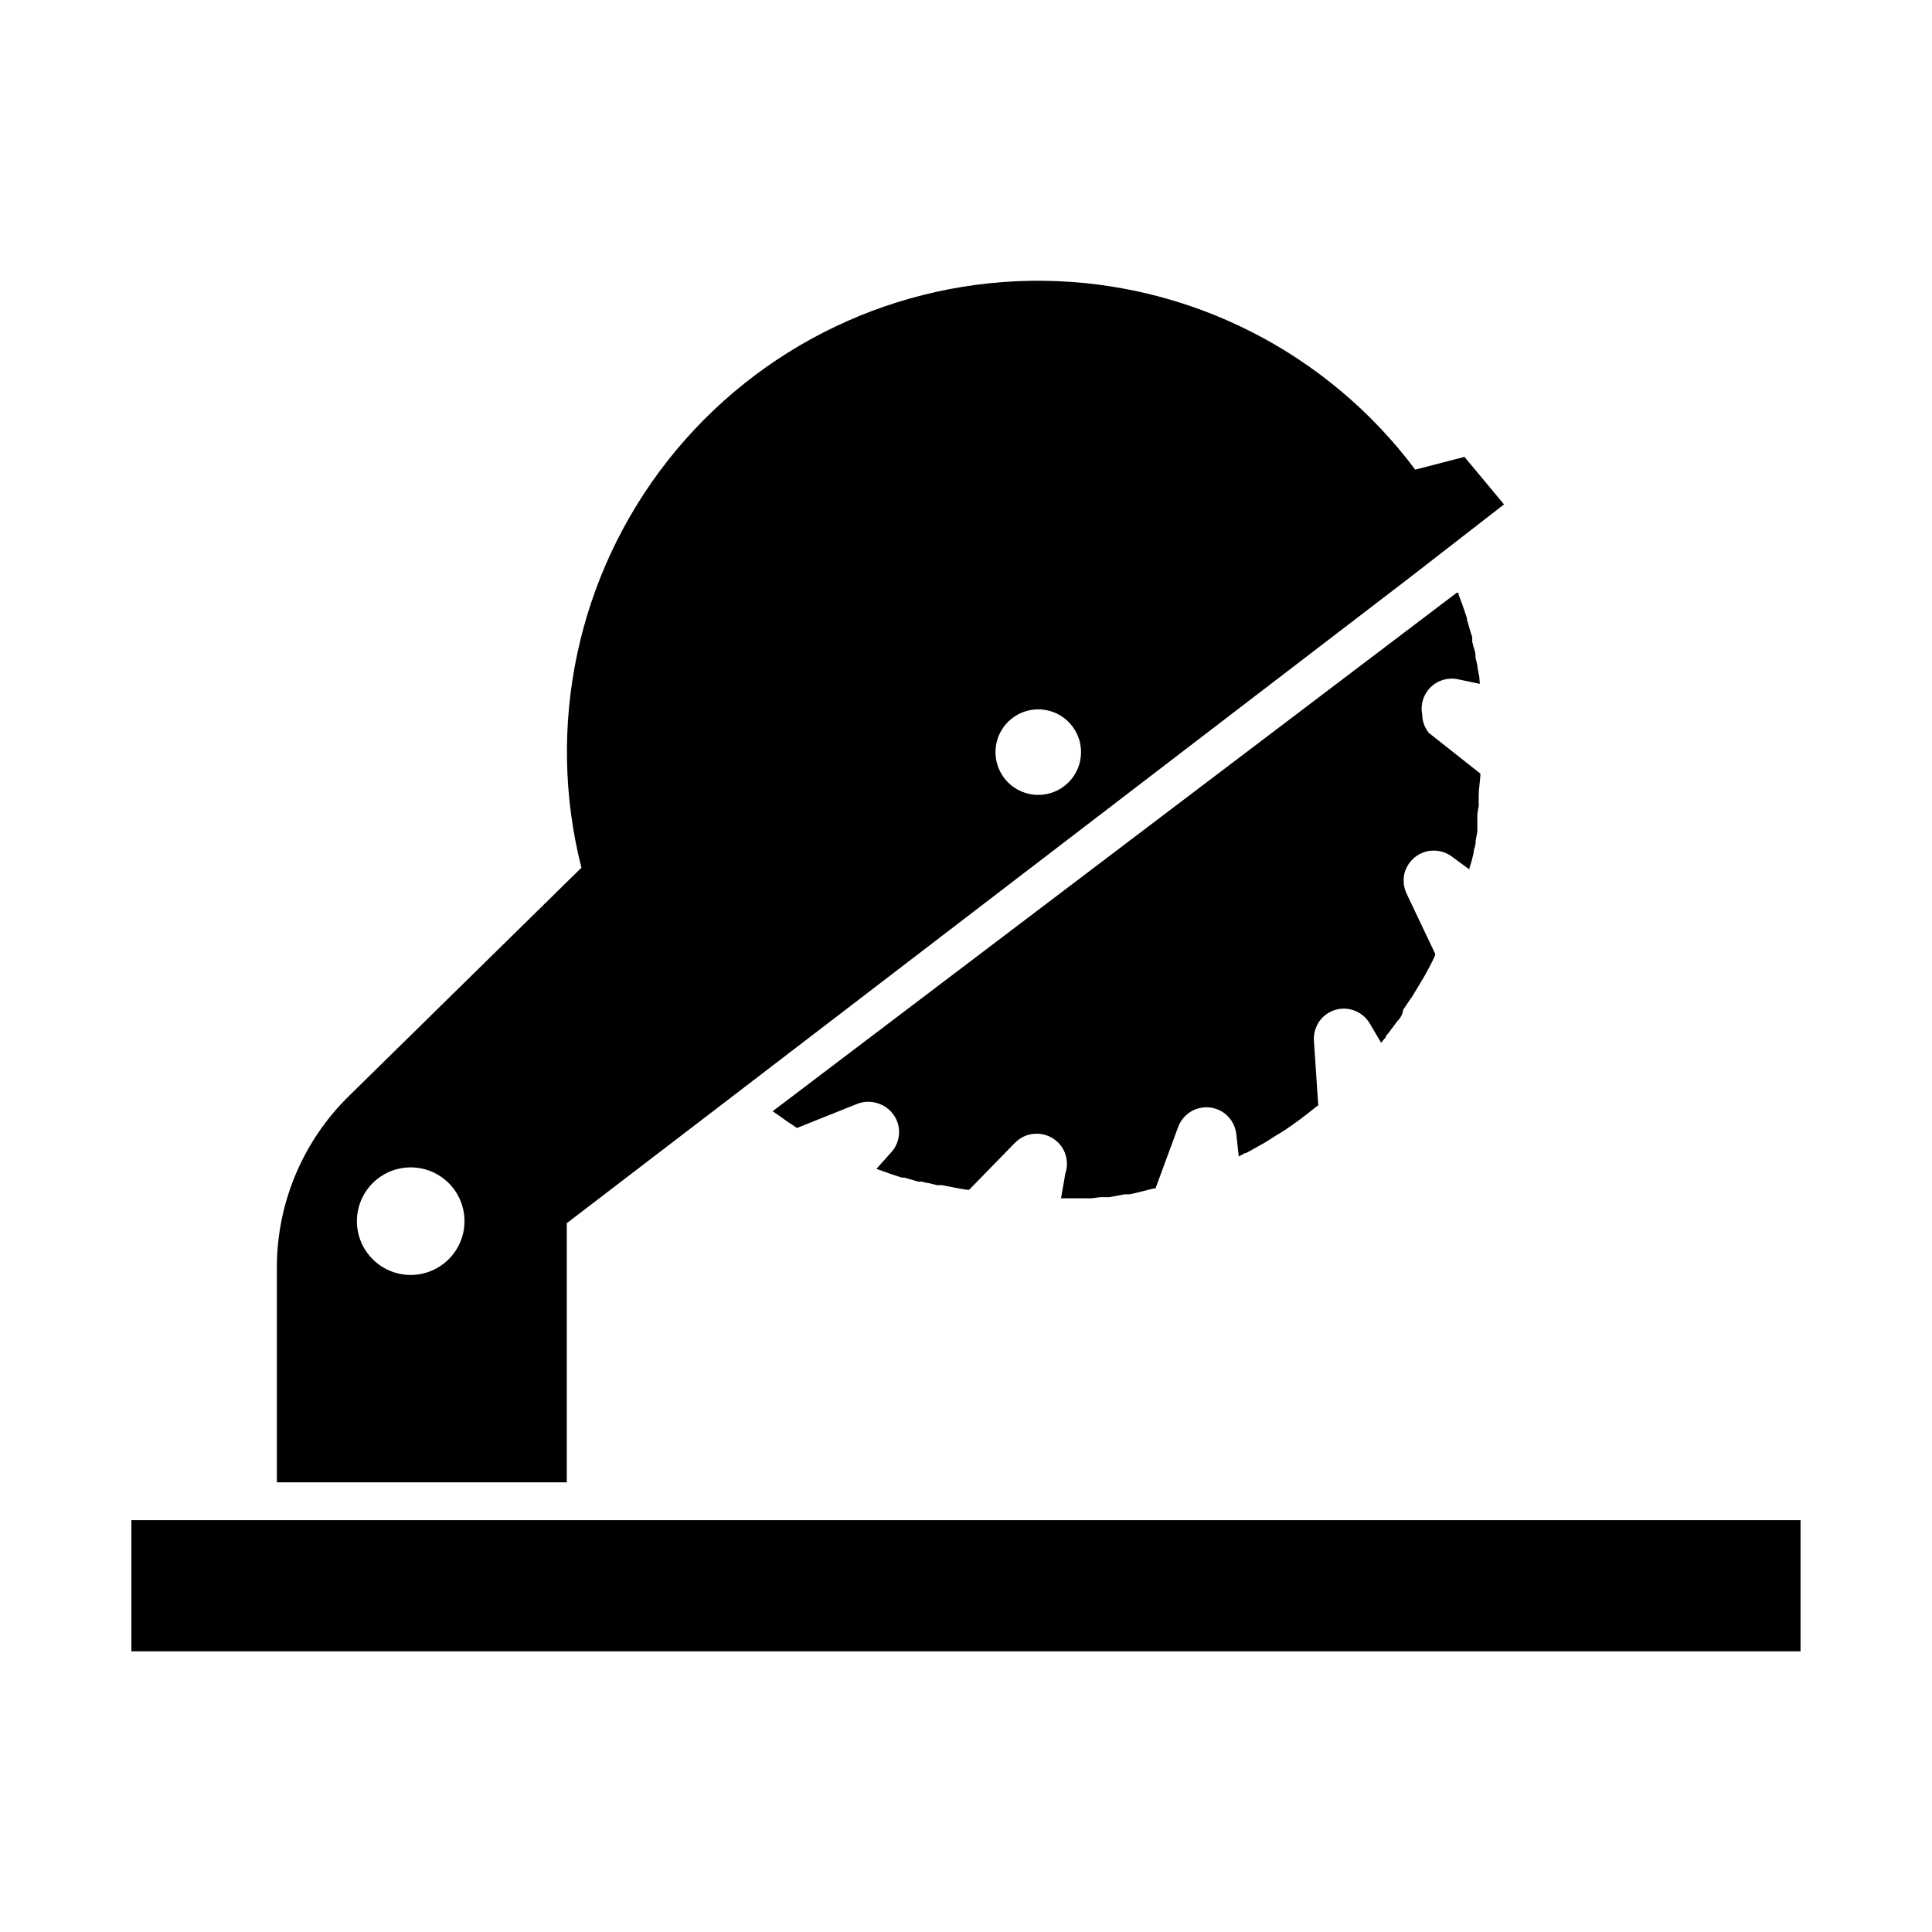 <?xml version="1.0" encoding="UTF-8"?>
<!-- Uploaded to: ICON Repo, www.iconrepo.com, Generator: ICON Repo Mixer Tools -->
<svg fill="#000000" width="800px" height="800px" version="1.1" viewBox="144 144 512 512" xmlns="http://www.w3.org/2000/svg">
 <g>
  <path d="m178.82 546.86h442.34v34.762h-442.34z"/>
  <path d="m520.91 333.39c-0.539-2.633 0.289-5.356 2.199-7.246 1.91-1.891 4.644-2.688 7.269-2.125l5.793 1.211-0.148-1.867-0.453-2.367c0-0.906-0.352-1.762-0.555-2.672v-0.707c0-0.754-0.352-1.562-0.555-2.367l-0.301-1.16v-1.008c0-0.504-0.301-1.008-0.402-1.461l-0.754-2.57s0-0.453-0.25-0.656v-0.605l-0.402-1.16c-0.539-1.715-1.141-3.391-1.812-5.039l-0.008 0.012c-0.02-0.168-0.02-0.336 0-0.504h-0.504l-181.27 137.39 0.453 0.301 1.008 0.707c1.461 1.059 2.973 2.117 4.535 3.125l0.453 0.301 16.121-6.449c1.789-0.652 3.754-0.652 5.543 0 2.539 0.863 4.477 2.953 5.148 5.551 0.668 2.602-0.016 5.363-1.824 7.348l-3.93 4.383 1.812 0.656 2.266 0.805 2.621 0.855h0.656l2.316 0.656 1.309 0.402h0.957l1.41 0.352h0.25l2.519 0.605h1.309l1.258 0.25c1.762 0.352 3.527 0.707 5.34 0.957h0.555l12.141-12.445 0.008 0.004c1.328-1.383 3.125-2.227 5.039-2.367 2.68-0.254 5.305 0.859 6.981 2.965 1.68 2.102 2.18 4.91 1.332 7.465l-1.16 6.648h8.059l2.418-0.301h2.266l1.461-0.25 2.57-0.504h1.309l1.461-0.301 5.039-1.258h0.453l5.996-16.273 0.004-0.004c0.668-1.797 1.953-3.297 3.629-4.234 2.34-1.301 5.176-1.34 7.551-0.102 2.371 1.238 3.965 3.586 4.238 6.25l0.656 5.894 1.664-0.906h0.25l2.117-1.16 2.418-1.359 0.605-0.352 2.066-1.309 1.059-0.656 0.605-0.352 1.258-0.805 2.168-1.461 0.605-0.453 0.504-0.352 0.957-0.707c1.461-1.109 2.922-2.215 4.332-3.375l0.453-0.301-1.16-17.383-0.004-0.004c-0.039-1.805 0.508-3.574 1.562-5.039 1.602-2.156 4.188-3.356 6.867-3.195 2.684 0.164 5.102 1.668 6.434 4l2.973 5.039 1.211-1.461v-0.25c0.504-0.605 1.008-1.211 1.461-1.863l1.664-2.215-0.004-0.004c0.828-0.789 1.359-1.84 1.512-2.973l1.359-2.016 0.707-1.059c0.16-0.16 0.297-0.348 0.402-0.555l0.754-1.258 1.359-2.266 0.402-0.656 0.301-0.504 0.605-1.059c0.855-1.613 1.762-3.176 2.57-5.039v-0.453l-7.453-15.668c-0.859-1.676-1.109-3.602-0.707-5.441 0.605-2.613 2.481-4.75 4.992-5.691s5.328-0.562 7.504 1.008l4.734 3.477c0-0.656 0.352-1.258 0.504-1.863l0.605-2.367c0-0.906 0.402-1.762 0.555-2.672v-0.707l0.453-2.367v-1.258c0.023-0.234 0.023-0.473 0-0.707v-0.754-1.512c0-0.906 0.25-1.762 0.352-2.672 0.102-0.906 0-0.504 0-0.707v-0.605 0.004c0.027-0.402 0.027-0.809 0-1.211 0-1.863 0.352-3.68 0.453-5.543v-0.453l-13.652-10.781c-1.109-1.371-1.73-3.07-1.762-4.836z"/>
  <path d="m532.1 265.08-13.047 3.375h-0.004c-23.238-31.062-59.602-49.559-98.395-50.043-38.793-0.488-75.609 17.09-99.621 47.562-24.016 30.473-32.496 70.375-22.953 107.98l-61.566 60.457c-12.203 11.934-19.102 28.27-19.145 45.34v57.082h76.832v-68.668l46.855-35.871 176.33-135.07 25.191-19.547zm-268.13 211.45c-3.59 4.488-9.527 6.383-15.059 4.801-5.527-1.586-9.562-6.332-10.234-12.043-0.672-5.711 2.156-11.266 7.164-14.09 5.012-2.82 11.227-2.356 15.762 1.18 3.008 2.344 4.949 5.793 5.394 9.582 0.445 3.785-0.645 7.594-3.027 10.57zm155.18-121.87c-4.586 0-8.719-2.762-10.473-7-1.758-4.234-0.785-9.109 2.457-12.352 3.242-3.242 8.117-4.211 12.352-2.457 4.238 1.754 7 5.887 7 10.473 0 6.262-5.078 11.336-11.336 11.336z"/>
 </g>
</svg>